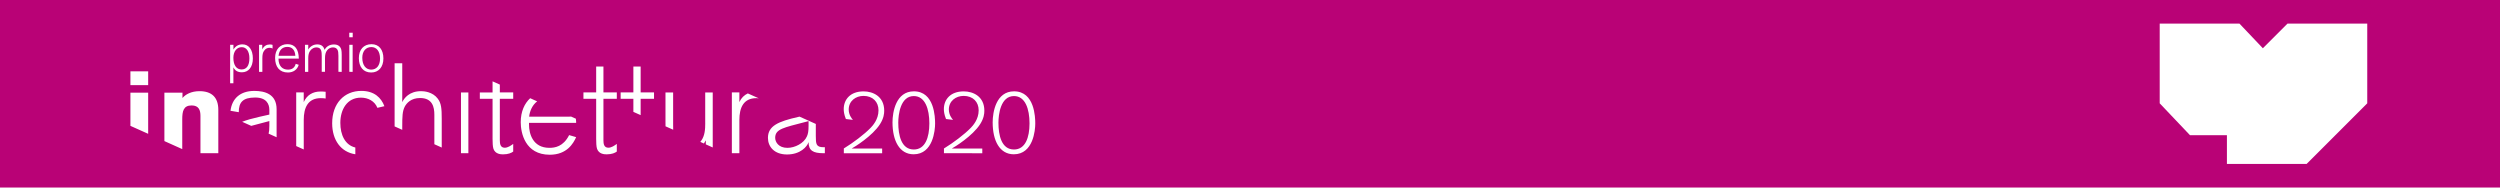 <?xml version="1.0" encoding="UTF-8"?> <!-- Generator: Adobe Illustrator 25.0.1, SVG Export Plug-In . SVG Version: 6.00 Build 0) --> <svg xmlns="http://www.w3.org/2000/svg" xmlns:xlink="http://www.w3.org/1999/xlink" version="1.1" id="Livello_1" x="0px" y="0px" viewBox="0 0 1200 90" style="enable-background:new 0 0 1200 90;" xml:space="preserve"> <style type="text/css"> .st0{fill:#B90276;} .st1{fill:#FFFFFF;} </style> <rect class="st0" width="1200" height="90"></rect> <polygon class="st1" points="1098.01,11.32 1086.17,23.16 1074.93,11.32 1036.66,11.32 1036.66,49.59 1051.2,64.9 1068.92,64.9 1068.92,78.68 1107.19,78.68 1136.28,49.59 1136.28,11.32 "></polygon> <g> <g> <g> <path class="st1" d="M112.05,21.5v2.29c0.96-1.65,2.42-2.5,4.34-2.5c3.06,0,4.98,2.58,4.98,6.78c0,4.2-2.13,6.63-5.24,6.63 c-2.02,0-3.33-0.77-4.1-2.37v7.64h-1.57V21.5H112.05z M115.96,33.34c2.4,0,3.75-1.89,3.75-5.35c0-3.33-1.41-5.35-3.67-5.35 c-2.37,0-4.02,2.02-4.02,5.11C112.02,31.32,113.49,33.34,115.96,33.34z"></path> <path class="st1" d="M124.34,34.48V21.5h1.54v2.21c0.85-1.68,2.08-2.37,3.67-2.37c0.48,0,0.82,0.05,1.28,0.19v1.76 c-0.45-0.27-0.91-0.35-1.41-0.35c-1.01,0-1.92,0.37-2.53,1.28c-0.75,0.88-0.96,2.02-0.96,3.78v6.49H124.34z"></path> <path class="st1" d="M143.39,31.1c-0.66,2.32-2.61,3.7-5.19,3.7c-4.02,0-6.15-2.69-6.15-7c0-4.1,2.37-6.6,5.93-6.6 c3.51,0,5.38,2.31,5.45,6.92h-9.76c0,3.57,1.89,5.3,4.55,5.3c1.86,0,3.22-0.83,3.72-2.79L143.39,31.1z M137.93,22.51 c-2.32,0-3.94,1.44-4.23,4.28h8.06C141.61,24.08,140.3,22.51,137.93,22.51z"></path> <path class="st1" d="M162.44,34.48v-7.66c0-1.6-0.13-2.34-0.45-2.93c-0.4-0.72-1.09-1.14-2.16-1.14c-1.09,0-2.16,0.53-2.79,1.38 c-0.8,1.01-1.04,2.16-1.04,3.91v6.44h-1.57V26.9c0-0.98-0.03-2-0.32-2.77c-0.35-0.93-1.09-1.38-2.29-1.38 c-0.85,0-2.1,0.43-2.93,1.62c-0.67,0.93-0.93,1.97-0.93,3.62v6.49h-1.57V21.5h1.57v2.31c0.96-1.68,2.66-2.5,4.34-2.5 c1.94,0,3.06,0.96,3.49,2.61c0.93-1.76,2.63-2.58,4.5-2.58c1.76,0,3.09,0.74,3.54,2.55c0.13,0.56,0.19,1.46,0.19,2.45v8.14 H162.44z"></path> <path class="st1" d="M167.65,17.88V15.7h1.65v2.18H167.65z M167.67,34.48V21.5h1.6v12.98H167.67z"></path> <path class="st1" d="M172.25,27.91c0-4.15,2.34-6.7,6.09-6.7c3.54,0,5.69,2.58,5.69,6.86c0,4.12-2.29,6.73-5.85,6.73 C174.35,34.8,172.25,32.09,172.25,27.91z M178.26,22.59c-2.63,0-4.36,1.97-4.36,5.14c0,3.54,1.7,5.69,4.26,5.69 c2.58,0,4.26-1.97,4.26-5.32C182.41,24.64,180.79,22.59,178.26,22.59z"></path> </g> </g> <path class="st1" d="M405.02,71.27c4.49-2.72,9.94-6.85,12.91-9.94c0.91-0.95,3.75-3.96,3.75-8.37c0-4.04-2.72-6.93-7.21-6.93 c-3.71,0-7.09,2.43-7.09,6.56c0,2.56,1.48,4.33,2.02,4.95l-3.38-0.41c-0.9-2.27-1.03-3.71-1.03-4.78c0-4.5,3.05-8.49,9.53-8.49 c4.5,0,9.9,2.39,9.9,9.28c0,1.4-0.21,3.59-1.98,6.39c-3.63,5.77-12.53,11.18-13.61,11.75h14.6v2.27h-18.39V71.27z M438.67,43.84 c9.9,0,10.18,12.54,10.18,15.46c0,3.13-0.95,14.76-10.31,14.76c-6.76,0-10.14-6.47-10.14-15.34 C428.4,53.74,430.05,43.84,438.67,43.84z M438.63,71.76c5.44,0,7.46-5.73,7.46-12.54c0-6.93-2.06-13.11-7.46-13.11 c-6.47,0-7.46,8.95-7.46,12.78C431.17,64.96,432.65,71.76,438.63,71.76z M453.1,71.27c4.49-2.72,9.94-6.85,12.91-9.94 c0.91-0.95,3.75-3.96,3.75-8.37c0-4.04-2.72-6.93-7.22-6.93c-3.71,0-7.09,2.43-7.09,6.56c0,2.56,1.48,4.33,2.02,4.95l-3.38-0.41 c-0.9-2.27-1.03-3.71-1.03-4.78c0-4.5,3.05-8.49,9.53-8.49c4.5,0,9.9,2.39,9.9,9.28c0,1.4-0.21,3.59-1.98,6.39 c-3.63,5.77-12.53,11.18-13.61,11.75h14.6v2.27H453.1V71.27z M486.75,43.84c9.9,0,10.18,12.54,10.18,15.46 c0,3.13-0.95,14.76-10.31,14.76c-6.76,0-10.14-6.47-10.14-15.34C476.49,53.74,478.13,43.84,486.75,43.84z M486.71,71.76 c5.44,0,7.46-5.73,7.46-12.54c0-6.93-2.06-13.11-7.46-13.11c-6.47,0-7.46,8.95-7.46,12.78C479.25,64.96,480.73,71.76,486.71,71.76z M193.08,62.32v-1.39c0-5.08,0.06-7.52,1.22-9.78c0.86-1.59,2.93-4.1,7.34-4.1c5.93,0,6.85,4.34,6.85,8.01v14.17l3.54,1.59V57.09 c0-5.14-0.24-7.52-1.89-9.72c-2.51-3.36-6.73-3.61-8.01-3.61c-5.69,0-8.13,3.36-9.05,5.26V30.37h-3.67v30.31L193.08,62.32z M145.8,71.74V57.57c0-5.87,1.96-10.46,8.19-10.46c0.86,0,1.59,0.06,2.32,0.18v-3.24c-1.04-0.12-2.02-0.12-2.51-0.12 c-3.61,0-6.48,1.65-8.01,5.08v-4.65h-3.61v25.75L145.8,71.74z M122.5,46.81c5.38,0,6.79,3.12,6.79,5.93v2.26l-4.89,1.1 c-3.28,0.75-5.98,1.49-8.17,2.36l4.37,1.96c1.89-0.53,4.14-1.1,6.85-1.82l1.84-0.49v2.2c0,1.8-0.12,2.92-0.36,3.84l3.85,1.73 c0-0.23-0.01-0.43-0.01-0.68V52.44c0-7.28-5.63-8.8-10.7-8.8c-6.72,0-10.7,3.61-11.43,9.54l3.97,0.67 C114.61,49.14,116.51,46.81,122.5,46.81z M323.13,62.27c-0.02-0.82-0.03-1.71-0.03-2.8v-15.1h-3.67v14.31 c0,0.72,0.01,1.31,0.02,1.95L323.13,62.27z M224.82,44.37h-3.55v29.17h3.55V44.37z M338.51,59.1c0,3-0.18,6.05-1.96,8.5 c-0.14,0.19-0.29,0.33-0.43,0.5l1.75,0.78c0.12-0.24,0.83-1.27,0.94-1.53l-0.03,1.94l3.33,1.49V44.37h-3.61V59.1z M71.12,34.25 H62.6v6.62h8.52V34.25z M358.95,44.84c-1.72,0.81-3.15,2.14-4.05,4.17v-4.65h-3.61v29.17h3.61V57.57c0-5.87,1.96-10.46,8.19-10.46 c0.42,0,0.76,0.06,1.13,0.09L358.95,44.84z M304.02,53.7l3.49,1.56v-7.84h6.42v-3.06h-6.42V31.95h-3.49v12.41h-6.11v3.06h6.11V53.7 z M391.59,65.22v-5.73l-7.81-3.51l-0.56,0.13c-9.66,2.2-14.61,4.28-14.61,10.09c0,4.16,3,7.95,9.17,7.95 c6.36,0,9.66-3.73,10.33-5.93c0,4.1,2.26,5.32,7.09,5.32h0.73v-2.87h-0.61C391.71,70.66,391.59,69.13,391.59,65.22z M388.11,60.33 c0,2.69-0.25,3.91-0.79,5.14c-1.47,3.36-5.81,5.5-9.36,5.5c-4.28,0-5.87-2.81-5.87-4.83c0-4.28,4.28-4.89,14.18-7.52l1.84-0.49 V60.33z M289.65,31.95h-3.49v12.41h-6.11v3.06h6.11v19.26c0,1.59,0.06,3.73,0.43,4.77c0.92,2.57,3.61,2.63,4.65,2.63 c2.51,0,4.04-0.73,4.83-1.34v-3.67c-1.1,0.79-2.57,1.83-4.04,1.83c-2.14,0-2.38-1.9-2.38-3.55V47.42h6.42v-3.06h-6.42V31.95z M239.92,40.6l-3.49-1.56v5.33h-6.11v3.06h6.11v19.26c0,1.59,0.06,3.73,0.43,4.77c0.92,2.57,3.61,2.63,4.65,2.63 c2.51,0,4.04-0.73,4.83-1.34v-3.67c-1.1,0.79-2.57,1.83-4.04,1.83c-2.14,0-2.38-1.9-2.38-3.55V47.42h6.42v-3.06h-6.42V40.6z M274.19,55.98c0,0-1.31,0.01-1.8,0.01h-18.4c0.27-2.58,1.46-5.52,3.85-7.34l-3.36-1.51c-2.7,2.51-4.53,6.34-4.53,11.54 c0,5.08,2.08,15.59,13.94,15.59c8.25,0,11.31-5.44,12.66-8.44l-3.37-0.98c-2.81,5.56-6.85,6.11-9.48,6.11 c-7.95,0-9.78-6.79-9.78-11.13v-0.86h22.62v-0.55c0-0.49-0.08-0.96-0.12-1.44L274.19,55.98z M95.77,43.76 c-4.06,0-6.79,1.61-8.18,3.28v-2.56h-8.68v23.24l8.57,3.85V57.29c0-3.89,0.55-6.68,4.51-6.68c3.45,0,4.23,2.28,4.23,5.01v17.92 h8.57V52.67C104.78,46.77,101.67,43.76,95.77,43.76z M170.57,70.81c-4.98-1.18-7.21-6.13-7.21-11.83c0-6.36,3.18-12.11,9.9-12.11 c3.42,0,6.6,1.65,7.89,4.89l3.36-0.79c-1.53-4.04-4.83-7.34-11.07-7.34c-8.2,0-14,5.99-14,15.53c0,8.12,4.22,13.85,11.12,14.89 V70.81z M71.12,64.23V44.49H62.6v15.92L71.12,64.23z"></path> </g> </svg> 
